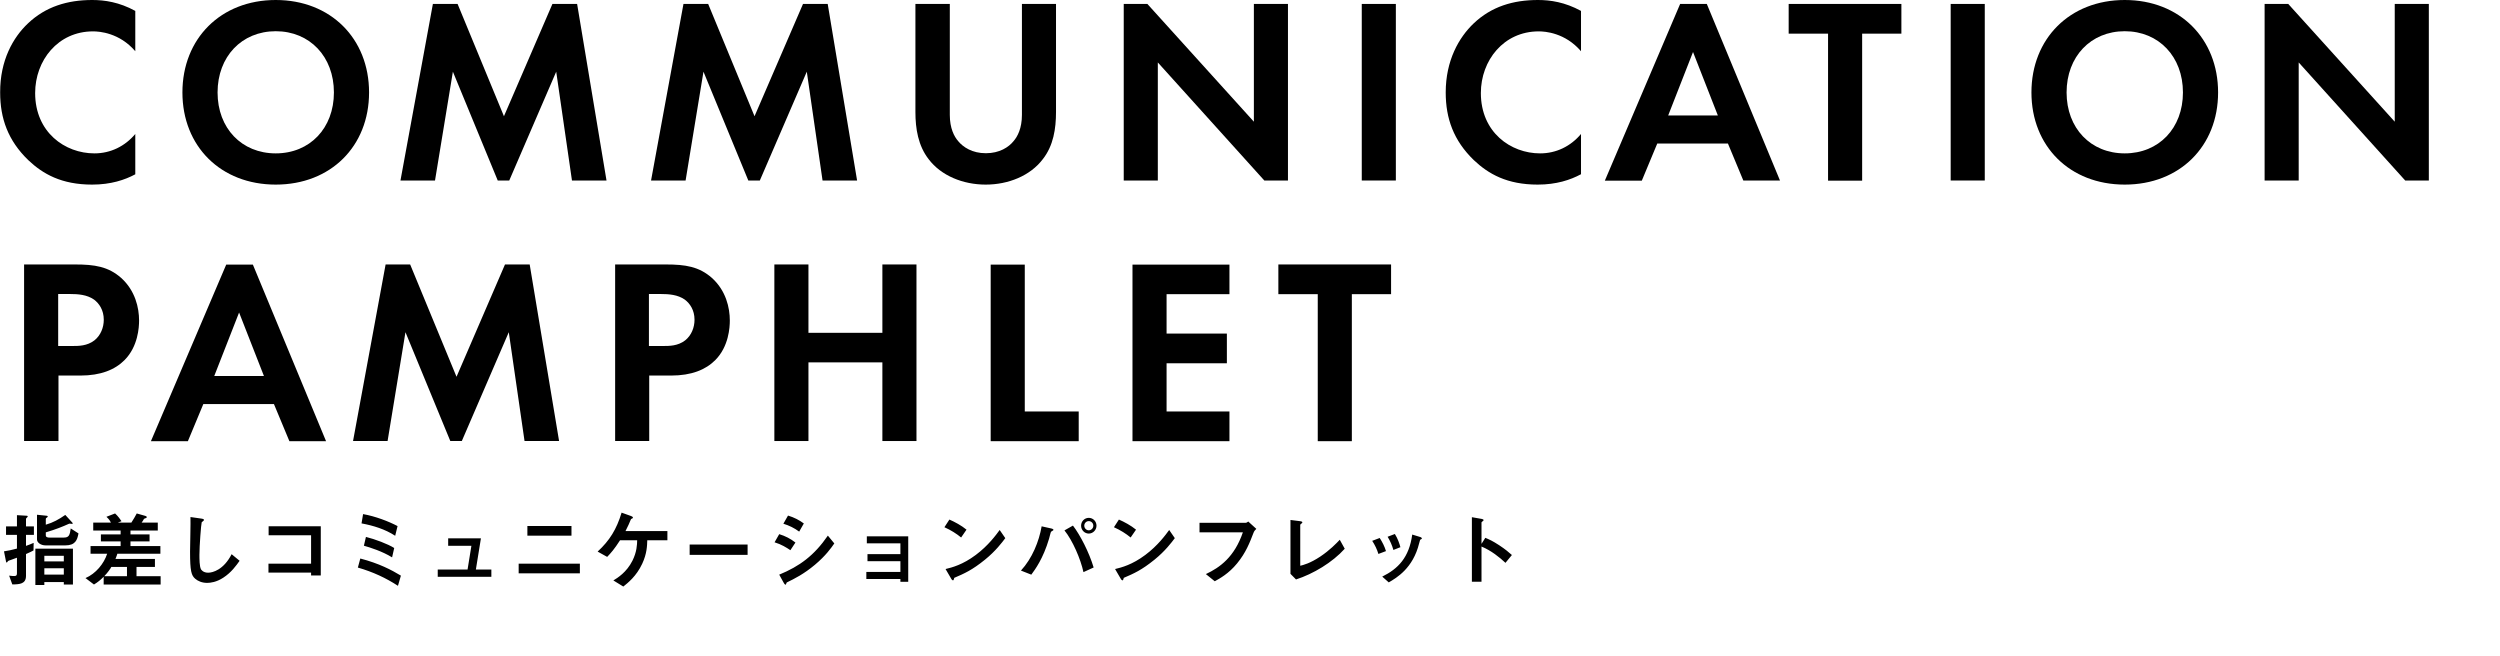 <svg width="1227" height="322" viewBox="0 0 1227 322" fill="none" xmlns="http://www.w3.org/2000/svg">
<path d="M35.8 286.88H31.32V285.68H21.76V287.12H17.36V269.28H35.8V286.88ZM31.32 275.52V272.8H21.76V275.52H31.32ZM31.32 282V278.92H21.76V282H31.32ZM16.64 262.52H12.76V267.92C14.28 267.4 15 267.08 16.52 266.44L16.44 270.16C15.64 270.6 14.88 271 12.76 271.92V282.6C12.76 286.6 9.72 286.8 6.04 286.84L4.48 282.52C5.8 282.72 6.76 282.72 6.96 282.72C8 282.72 8.32 282.4 8.32 281.32V273.72C7.32 274.08 5.8 274.64 5.48 274.76C4.32 275.12 4 275.24 3.76 275.6C3.56 275.92 3.44 276.08 3.32 276.08C3.16 276.08 3 275.96 3 275.84L1.96 270.6C4.2 270.24 5.84 269.92 8.32 269.24V262.52H2.96V258.36H8.32V252.84L13.12 253.12C13.4 253.12 13.6 253.24 13.6 253.44C13.6 253.64 13.48 253.8 13.36 253.88C12.84 254.36 12.76 254.44 12.76 254.72V258.36H16.64V262.52ZM38.52 261.8C37.92 265.12 36.92 267.68 32.04 267.68H22.4C20 267.68 18.16 266.28 18.16 264.76V252.64L22.88 253.12C23.12 253.16 23.44 253.24 23.44 253.52C23.44 253.72 23.24 253.84 23.04 254C22.84 254.12 22.48 254.32 22.48 254.72V257.52C26.08 256.48 28.88 254.92 32.04 252.72L35.48 256.48C35.64 256.64 35.68 256.76 35.68 256.92C35.68 257.12 35.36 257.12 35.28 257.12C35.16 257.12 34.44 257 34.28 257C34 257 33.88 257.04 33.64 257.16C30.8 258.44 27.36 259.84 22.48 261.28V262.76C22.48 263.72 23.52 263.84 24.24 263.84H31.36C33.88 263.84 34.24 262.64 34.72 259.36L38.52 261.8ZM78.84 286.88H50.88V283.08C49.24 284.72 48.08 285.68 46.12 286.88L41.96 283.72C47 281.56 51.04 276.64 52.6 271.76H44.44V268H59.2V265.72H49.52V262.28H59.2V260.4H45.76V256.48H54.44C53.8 255.08 52.68 254.04 52.24 253.64L56.48 252C57.88 253.24 59.2 255.12 59.64 255.8L57.84 256.48H64.48C65.64 254.68 66.24 253.64 67.12 252L71.32 253.2C71.6 253.28 72.04 253.44 72.04 253.84C72.04 254.04 71.96 254.12 71.56 254.28C71.48 254.32 70.8 254.56 70.68 254.64C70.32 255.36 70 255.84 69.52 256.48H77.44V260.4H64.04V262.28H73.4V265.72H64.04V268H78.72V271.76H57.6C57.4 272.4 57.2 273.08 56.68 274.32H76.04V278.24H67V282.8H78.84V286.88ZM62.32 282.8V278.24H54.64C54.28 279.04 52.76 281.16 51.16 282.8H62.32ZM117.6 275.24C115.96 277.52 113.56 280.96 109.6 283.52C106.24 285.72 103.32 286.08 101.64 286.08C99.12 286.08 97.08 285.16 95.8 284.04C93.92 282.4 93.28 280.36 93.28 270.76C93.28 268.32 93.6 256.44 93.48 253.76L98.8 254.52C99.76 254.64 100.12 254.92 100.12 255.16C100.12 255.48 99.64 255.8 99 256.32C98.68 257.36 97.88 267.92 97.88 272.32C97.88 274.16 97.88 278.04 98.64 279.4C98.72 279.52 99.6 281.08 102.16 281.08C104.4 281.08 109.76 279.68 113.68 272L117.6 275.24ZM157.44 282.44H152.68V281.04H131.76V276.64H152.68V262.72H131.84V258.28H157.44V282.44ZM195.12 258.2L193.96 262.96C189 259.72 183.24 257.96 177.44 256.88L178.2 252.32C184.28 253.4 190.72 255.88 195.12 258.2ZM193.48 268.96L192.44 273.56C187.76 270.64 181.64 268.68 178.6 267.84L179.6 263.52C184 264.6 190.4 267 193.48 268.96ZM196.76 282.52L195.32 287.52C189.36 283.64 183.08 280.72 175.64 278.56L176.84 274.12C186.16 276.56 192.12 279.72 196.76 282.52ZM241.16 283.08H214.84V279.52H229.48L231.36 267.88H219.96V264.2H236.04L233.56 279.52H241.16V283.08ZM280.48 262.92H258.84V258.16H280.48V262.92ZM284.6 281.4H254.56V276.64H284.6V281.4ZM327.56 265.16H317.68C317.6 267.68 317.56 271.64 315.2 276.68C312.36 282.8 308.12 286.12 305.92 287.88L301.04 284.88C303.08 283.64 307.52 280.92 310.4 275.2C312.56 270.88 312.68 267.32 312.72 265.16H304.32C301.44 269.64 299.84 271.4 298 273.32L293.32 270.72C299.24 265.24 302.6 259.8 305.08 251.6L309.64 253.24C309.88 253.32 310.64 253.6 310.64 254.04C310.64 254.32 310.52 254.4 310.12 254.52C309.72 254.72 309.68 254.76 309.48 255.28C308.84 256.84 308.36 257.96 307 260.64H327.56V265.16ZM366.92 272.32H338.48V267.24H366.92V272.32ZM394.52 256.92L392.24 260.92C389.88 259.16 387.32 257.92 384.48 257.04L386.76 253.04C389.8 253.96 392.32 255.28 394.52 256.92ZM409.48 266.72C407.96 268.92 405.28 272.72 400 277.16C394.52 281.76 389.92 284.04 386.28 285.8C386.12 285.88 386.04 286 385.96 286.24C385.8 286.8 385.72 286.96 385.56 286.96C385.16 286.96 384.72 286.2 384.56 285.88L382.44 282.04C392.52 277.88 399.6 272.64 406.32 262.88L409.48 266.72ZM390.4 266.28L387.92 270.04C386.04 268.76 383.56 267.2 380.16 266.16L382.44 262.16C385.44 263.08 388 264.4 390.4 266.28ZM445.76 285.56H441.92V284.16H425.2V280.72H441.92V275.44H425.76V271.96H441.92V266.68H425.44V263.24H445.76V285.56ZM474.36 259.96L471.72 263.8C469.44 261.92 466.72 260.2 463.52 258.76L465.96 255C468.6 256.16 471.84 257.88 474.36 259.96ZM493.4 264.12C491.84 266.2 488.72 270.4 483.44 274.68C477.12 279.8 473.32 281.48 468.36 283.6C468.16 284.16 468.08 284.84 467.76 284.84C467.52 284.84 467.16 284.6 466.88 284.08L464.08 279.28C467.28 278.52 472.52 277.16 478.92 272.36C485.04 267.8 488.88 262.52 490.64 260.12L493.4 264.12ZM538.16 258C538.16 260.12 536.44 261.88 534.36 261.88C532.32 261.88 530.6 260.16 530.6 258C530.6 255.88 532.28 254.16 534.36 254.16C536.52 254.16 538.16 255.92 538.16 258ZM536.6 258C536.6 256.8 535.64 255.76 534.36 255.76C533.08 255.76 532.16 256.84 532.16 258C532.16 259.24 533.16 260.28 534.36 260.28C535.56 260.28 536.6 259.28 536.6 258ZM536.76 278.52L531.76 280.8C530.36 274.32 526.44 265.28 522.44 260.32L526.6 257.96C530.16 262.6 534.52 271.04 536.76 278.52ZM517.04 260.04C517.04 260.2 516.92 260.28 516.8 260.36C516.68 260.48 515.96 260.84 515.84 261C515.68 261.16 515.04 263.88 514.88 264.4C511.96 274.24 508 279.56 506.16 282.04L501.08 280.04C506.6 274.08 509.96 265.72 511.24 258.32L516.08 259.4C516.2 259.44 517.04 259.64 517.04 260.04ZM557.56 259.96L554.92 263.8C552.64 261.92 549.92 260.2 546.72 258.76L549.16 255C551.8 256.16 555.04 257.88 557.56 259.96ZM576.6 264.12C575.04 266.2 571.92 270.4 566.64 274.68C560.32 279.8 556.52 281.48 551.56 283.6C551.36 284.16 551.28 284.84 550.96 284.84C550.72 284.84 550.36 284.6 550.08 284.08L547.28 279.28C550.48 278.52 555.72 277.16 562.12 272.36C568.24 267.8 572.08 262.52 573.84 260.12L576.6 264.12ZM616.6 259.56C615.88 260.24 615.52 260.72 615.2 261.56C613.4 266.24 611.48 271.28 607.16 276.52C603.04 281.56 598.6 283.96 596.2 285.28L591.84 281.76C598.76 278.52 605.88 273.36 610 261.28H588.72V256.6H611.32C611.8 256.6 612.24 256.28 612.64 255.96L616.6 259.56ZM660 269.32C653.96 276.04 644.52 281.68 636.08 284.4L633.36 281.64V255.2L638.12 255.8C638.4 255.84 639.2 255.96 639.2 256.36C639.2 256.52 639.16 256.6 638.8 256.92C638.2 257.4 638.16 257.44 638.16 257.6V277.68C639.76 277.28 643 276.48 648 273.16C652.72 270 655.84 266.72 657.56 264.92L660 269.32ZM687.32 268.56L683.88 269.92C683.2 267.52 682.28 265.48 681.04 263.44L684.6 262.08C686.08 264.44 686.88 266.92 687.32 268.56ZM697.84 264.28C697.84 264.52 697.76 264.56 697.32 264.72C696.96 264.92 696.92 265.08 696.52 266.64C693.52 278.92 685.44 283.6 681.6 285.84L678.4 283C686.16 279.16 691.6 273.68 693.12 262.36L697.04 263.56C697.56 263.72 697.84 264 697.84 264.28ZM680.24 270.48L676.52 271.88C675.84 269.6 674.8 267.48 673.48 265.44L677.16 264.04C678.52 266.16 679.56 268.24 680.24 270.48ZM742.04 272.4L738.88 276.24C735.92 273.48 731.92 270.24 727.12 268.24V285.52H722.4V253.84L727.2 254.68C727.32 254.72 728.16 254.84 728.16 255.32C728.16 255.56 727.12 256.2 727.12 256.4V266.92L729 263.96C731.04 264.84 732.36 265.36 735.8 267.6C738.96 269.68 740.44 271 742.04 272.4Z" fill="black"/>
<path d="M66.4 85.543C61.27 88.296 54.429 90.602 45.209 90.602C30.189 90.602 21.043 85.395 13.83 78.551C3.941 68.955 0.074 58.169 0.074 45.375C8.77678e-06 29.605 6.469 18.299 13.756 11.455C22.381 3.273 33.089 0 45.283 0C51.306 0 58.519 1.041 66.4 5.356V25.142C58.593 16.067 48.778 15.398 45.655 15.398C28.404 15.398 17.251 29.68 17.251 45.673C17.251 64.939 31.899 75.278 46.324 75.278C54.28 75.278 61.344 71.782 66.4 65.757V85.543Z" fill="black"/>
<path d="M181.138 45.375C181.138 71.782 162.326 90.602 135.334 90.602C108.343 90.602 89.531 71.782 89.531 45.375C89.531 18.968 108.343 0 135.334 0C162.326 0 181.138 18.968 181.138 45.375ZM163.887 45.375C163.887 27.82 152.064 15.323 135.334 15.323C118.604 15.323 106.781 27.82 106.781 45.375C106.781 62.93 118.604 75.278 135.334 75.278C152.064 75.278 163.887 62.93 163.887 45.375Z" fill="black"/>
<path d="M212.463 1.934H224.583L247.336 57.054L271.13 1.934H283.25L297.675 88.593H280.722L272.989 35.184L249.939 88.593H244.288L222.278 35.184L213.504 88.593H196.551L212.463 1.934Z" fill="black"/>
<path d="M335.449 1.934H347.569L370.322 57.054L394.116 1.934H406.236L420.661 88.593H403.708L395.975 35.184L372.924 88.593H367.273L345.264 35.184L336.49 88.593H319.536L335.449 1.934Z" fill="black"/>
<path d="M466.167 1.934V56.384C466.167 63.005 468.324 67.021 470.257 69.253C472.711 72.228 477.172 75.204 483.864 75.204C490.556 75.204 495.092 72.228 497.471 69.253C499.405 67.021 501.561 63.005 501.561 56.384V1.934H518.291V54.971C518.291 63.153 517.027 71.484 511.822 78.105C505.651 86.287 494.869 90.602 483.79 90.602C472.711 90.602 461.929 86.287 455.757 78.105C450.627 71.484 449.288 63.153 449.288 54.971V1.934H466.019H466.167Z" fill="black"/>
<path d="M551.529 88.668V1.934H563.128L615.401 59.732V1.934H632.131V88.593H620.531L568.259 30.647V88.593H551.529V88.668Z" fill="black"/>
<path d="M685.083 1.934V88.593H668.353V1.934H685.083Z" fill="black"/>
<path d="M775.883 85.543C770.753 88.296 763.912 90.602 754.692 90.602C739.672 90.602 730.526 85.395 723.313 78.551C713.424 68.955 709.557 58.169 709.557 45.375C709.557 29.68 716.026 18.373 723.313 11.455C731.939 3.273 742.571 0 754.84 0C760.863 0 768.076 1.041 775.958 5.356V25.142C768.15 16.067 758.335 15.398 755.212 15.398C737.961 15.398 726.808 29.68 726.808 45.673C726.808 64.939 741.456 75.278 755.881 75.278C763.837 75.278 770.901 71.782 775.958 65.757V85.543H775.883Z" fill="black"/>
<path d="M848.036 70.443H813.385L805.801 88.668H787.658L824.613 1.934H837.7L873.614 88.593H855.62L848.036 70.369V70.443ZM843.128 56.682L830.934 25.514L818.739 56.682H843.202H843.128Z" fill="black"/>
<path d="M913.942 16.514V88.668H897.212V16.514H877.879V1.934H933.2V16.514H913.942Z" fill="black"/>
<path d="M974.123 1.934V88.593H957.393V1.934H974.123Z" fill="black"/>
<path d="M1088.64 45.375C1088.64 71.782 1069.82 90.602 1042.83 90.602C1015.84 90.602 997.03 71.782 997.03 45.375C997.03 18.968 1015.84 0 1042.83 0C1069.82 0 1088.64 18.968 1088.64 45.375ZM1071.39 45.375C1071.39 27.82 1059.56 15.323 1042.83 15.323C1026.1 15.323 1014.28 27.82 1014.28 45.375C1014.28 62.93 1026.1 75.278 1042.83 75.278C1059.56 75.278 1071.39 62.93 1071.39 45.375Z" fill="black"/>
<path d="M1111.47 88.668V1.934H1123.07L1175.34 59.732V1.934H1192.07V88.593H1180.47L1128.2 30.647V88.593H1111.47V88.668Z" fill="black"/>
<path d="M36.806 129.798C46.473 129.798 53.165 130.839 59.485 136.418C66.4 142.667 68.259 151.072 68.259 157.321C68.259 160.668 67.739 170.041 61.195 176.661C56.437 181.496 49.373 184.323 39.483 184.323H28.702V216.457H11.823V129.798H36.806ZM28.553 169.817H35.394C38.591 169.817 42.755 169.817 46.324 167.065C49.447 164.61 50.934 160.668 50.934 156.949C50.934 152.114 48.629 148.915 46.175 147.055C42.681 144.601 38.294 144.303 34.353 144.303H28.553V169.743V169.817Z" fill="black"/>
<path d="M134.447 198.307H99.797L92.213 216.532H74.07L111.025 129.872H124.112L160.026 216.532H142.032L134.447 198.307ZM129.54 184.546L117.345 153.378L105.151 184.546H129.614H129.54Z" fill="black"/>
<path d="M189.184 129.798H201.304L224.057 184.918L247.851 129.798H259.971L274.397 216.457H257.443L249.71 163.048L226.66 216.457H221.009L198.999 163.048L190.225 216.457H173.272L189.258 129.798H189.184Z" fill="black"/>
<path d="M326.744 129.798C336.41 129.798 343.102 130.839 349.422 136.418C356.337 142.667 358.196 151.072 358.196 157.321C358.196 160.668 357.676 170.041 351.132 176.661C346.374 181.496 339.31 184.323 329.42 184.323H318.639V216.457H301.909V129.798H326.892H326.744ZM318.49 169.817H325.331C328.528 169.817 332.692 169.817 336.261 167.065C339.384 164.61 340.871 160.668 340.871 156.949C340.871 152.114 338.566 148.915 336.112 147.055C332.618 144.601 328.231 144.303 324.29 144.303H318.49V169.743V169.817Z" fill="black"/>
<path d="M396.787 163.346H433.073V129.798H449.804V216.457H433.073V177.851H396.787V216.457H380.057V129.798H396.787V163.346Z" fill="black"/>
<path d="M502.958 129.798V201.952H529.429V216.532H486.228V129.872H502.958V129.798Z" fill="black"/>
<path d="M603.413 144.378H572.555V163.718H602.149V178.297H572.555V201.952H603.413V216.532H555.825V129.872H603.413V144.452V144.378Z" fill="black"/>
<path d="M663.483 144.378V216.532H646.753V144.378H627.42V129.798H682.741V144.378H663.483Z" fill="black"/>
</svg>

